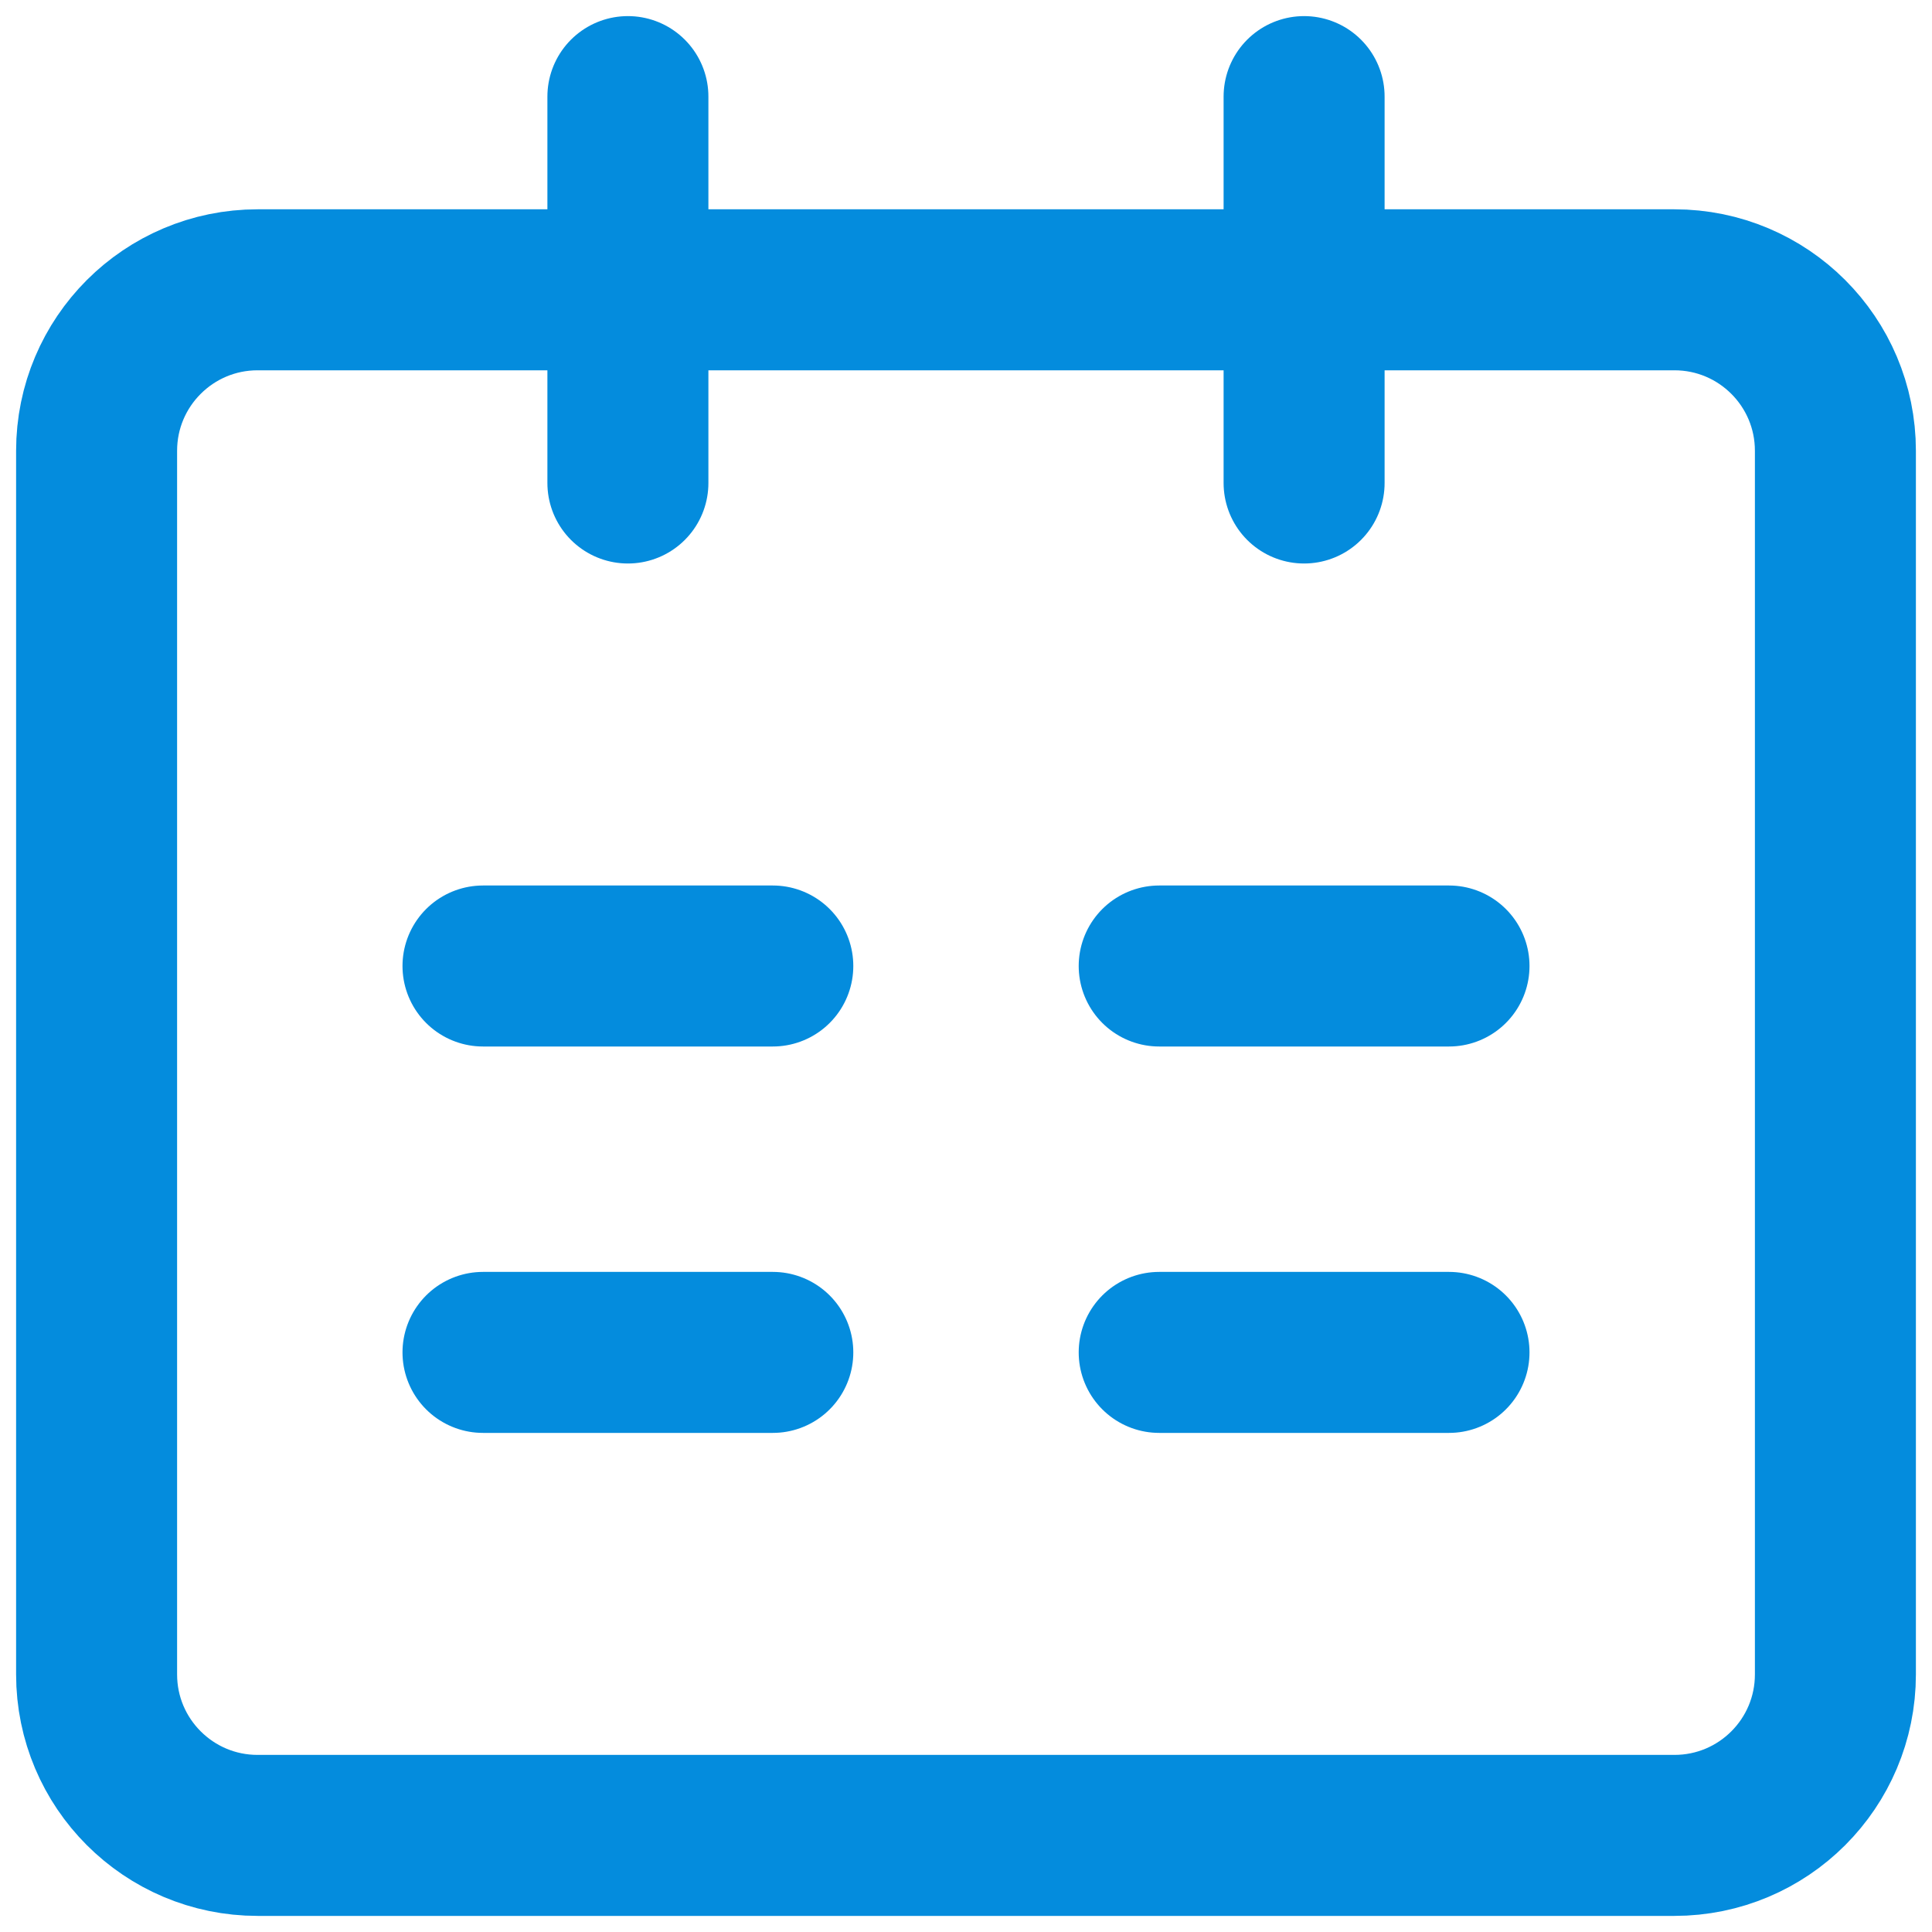 <svg width="24" height="24" viewBox="0 0 24 24" fill="none" xmlns="http://www.w3.org/2000/svg">
<path d="M1.2 5.6C1.2 4.495 2.096 3.6 3.2 3.6H20.8C21.905 3.6 22.8 4.495 22.8 5.6V20.8C22.8 21.905 21.905 22.8 20.8 22.8H3.2C2.096 22.8 1.2 21.905 1.2 20.8V5.6Z" stroke="#048CDD" stroke-width="2" stroke-linecap="round" stroke-linejoin="round"/>
<path d="M7.8 1.2L7.8 6" stroke="#048CDD" stroke-width="2" stroke-linecap="round"/>
<path d="M9.6 12L6 12" stroke="#048CDD" stroke-width="2" stroke-linecap="round"/>
<path d="M18 12L14.4 12" stroke="#048CDD" stroke-width="2" stroke-linecap="round"/>
<path d="M9.6 16.8L6 16.8" stroke="#048CDD" stroke-width="2" stroke-linecap="round"/>
<path d="M18 16.8L14.4 16.8" stroke="#048CDD" stroke-width="2" stroke-linecap="round"/>
<path d="M16.2 1.2L16.2 6" stroke="#048CDD" stroke-width="2" stroke-linecap="round"/>
</svg>
